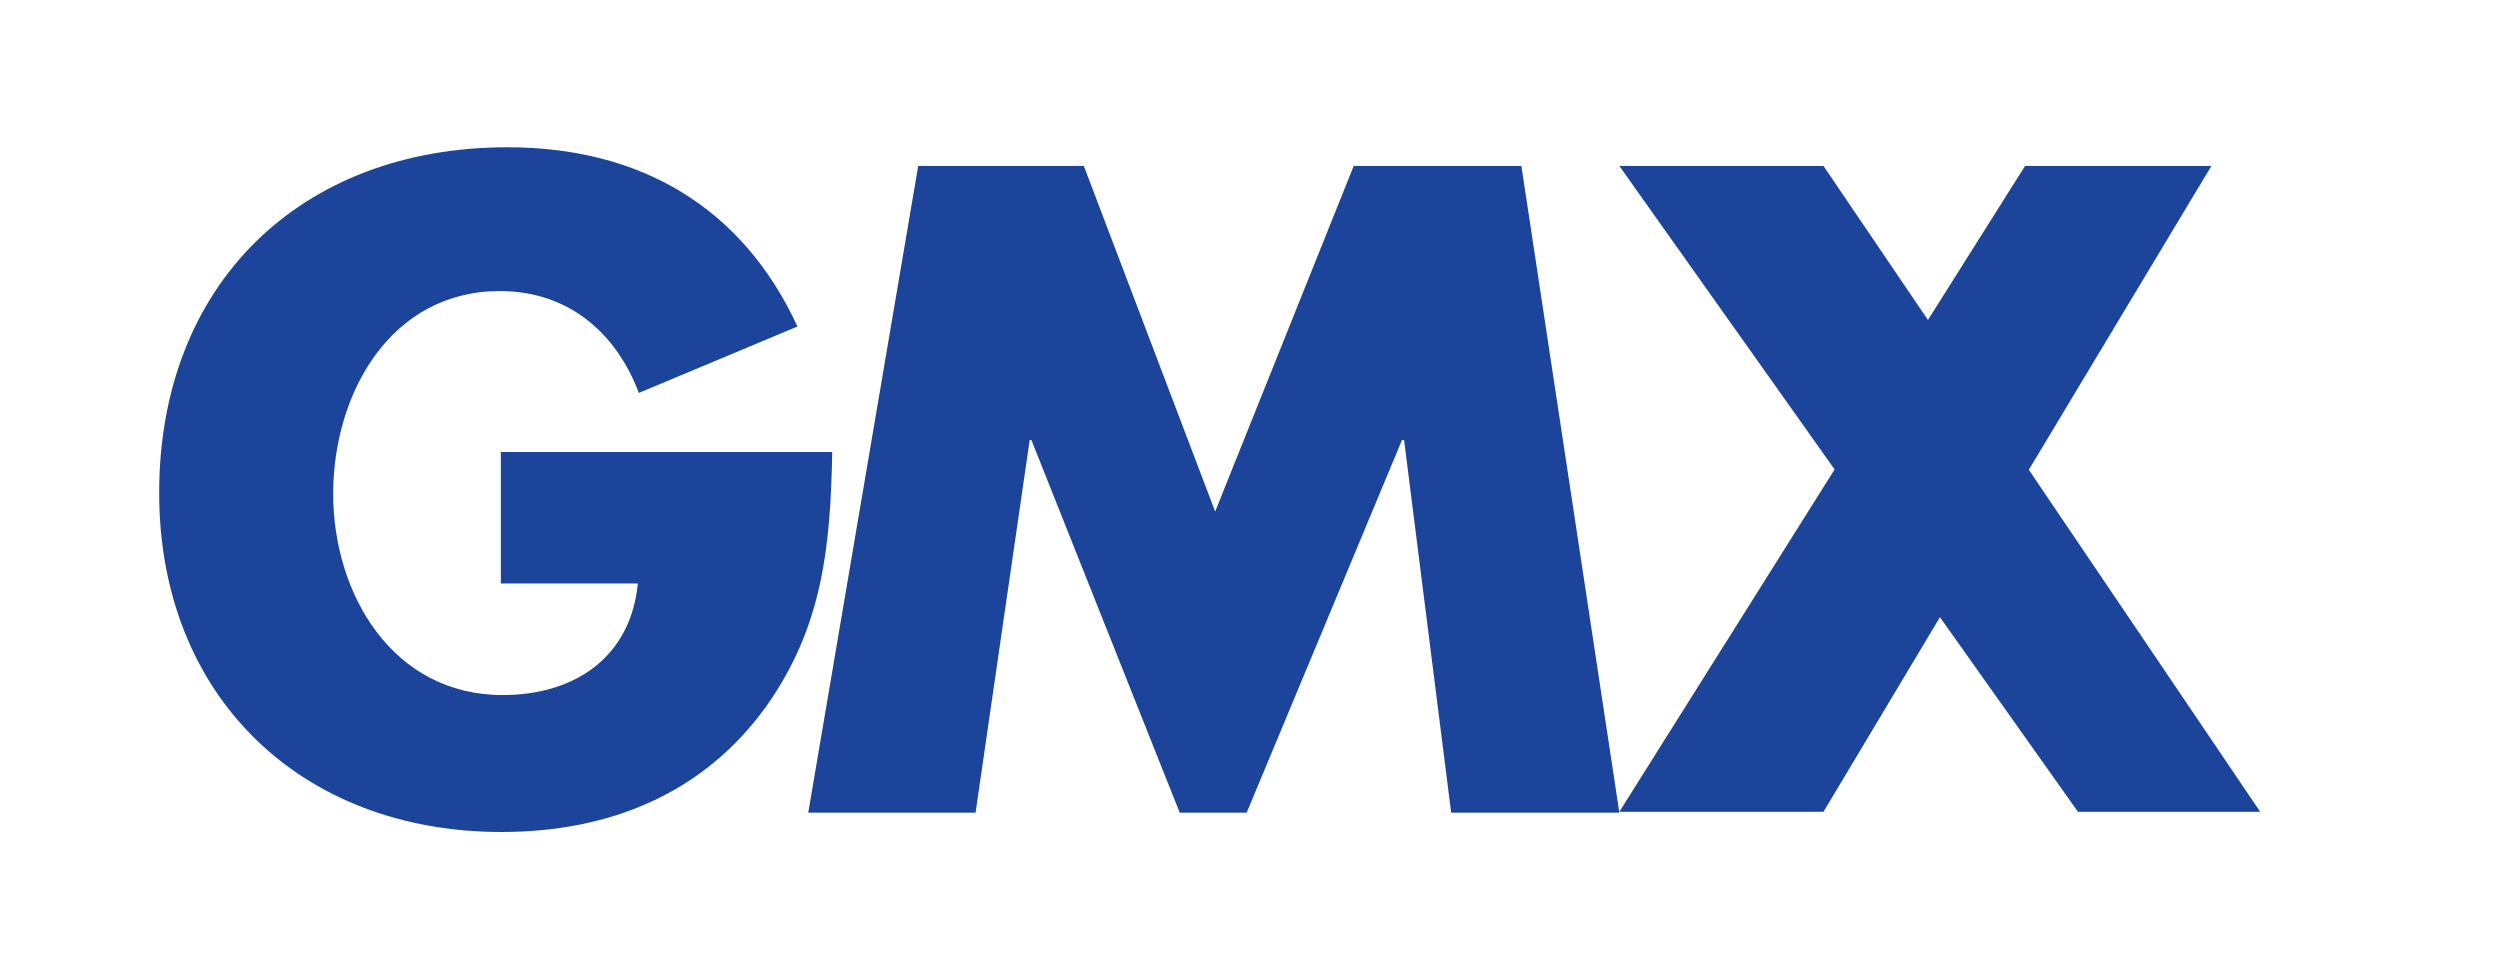 <svg width="217" height="85" viewBox="0 0 217 85" fill="none" xmlns="http://www.w3.org/2000/svg">
<path d="M176.102 40.776L191.948 14.403H175.775L167.346 27.775L158.278 14.403H140.559L159.245 40.747L140.559 70.464H158.278L168.387 53.57L180.368 70.464H196.185L176.102 40.776ZM117.503 14.403L105.476 44.402L94.075 14.403H79.7L70.156 70.538H84.68L89.377 38.191H89.526L102.399 70.538H108.212L121.695 38.191H121.873L125.961 70.538H140.559L132.056 14.403H117.503ZM43.473 39.231V50.642H55.365C54.741 57.047 49.895 60.33 43.621 60.33C34.078 60.33 28.92 51.549 28.92 42.871C28.92 34.194 33.87 25.264 43.398 25.264C49.255 25.264 53.448 28.8 55.454 34.105L69.22 28.34C64.418 17.939 55.529 12.783 44.053 12.783C26.08 12.783 13.816 24.67 13.816 42.782C13.816 60.33 26.006 72.217 43.547 72.217C52.868 72.217 61.088 68.889 66.529 61.281C71.42 54.387 72.089 47.374 72.237 39.231H43.473Z" fill="#1C449B"/>
</svg>
